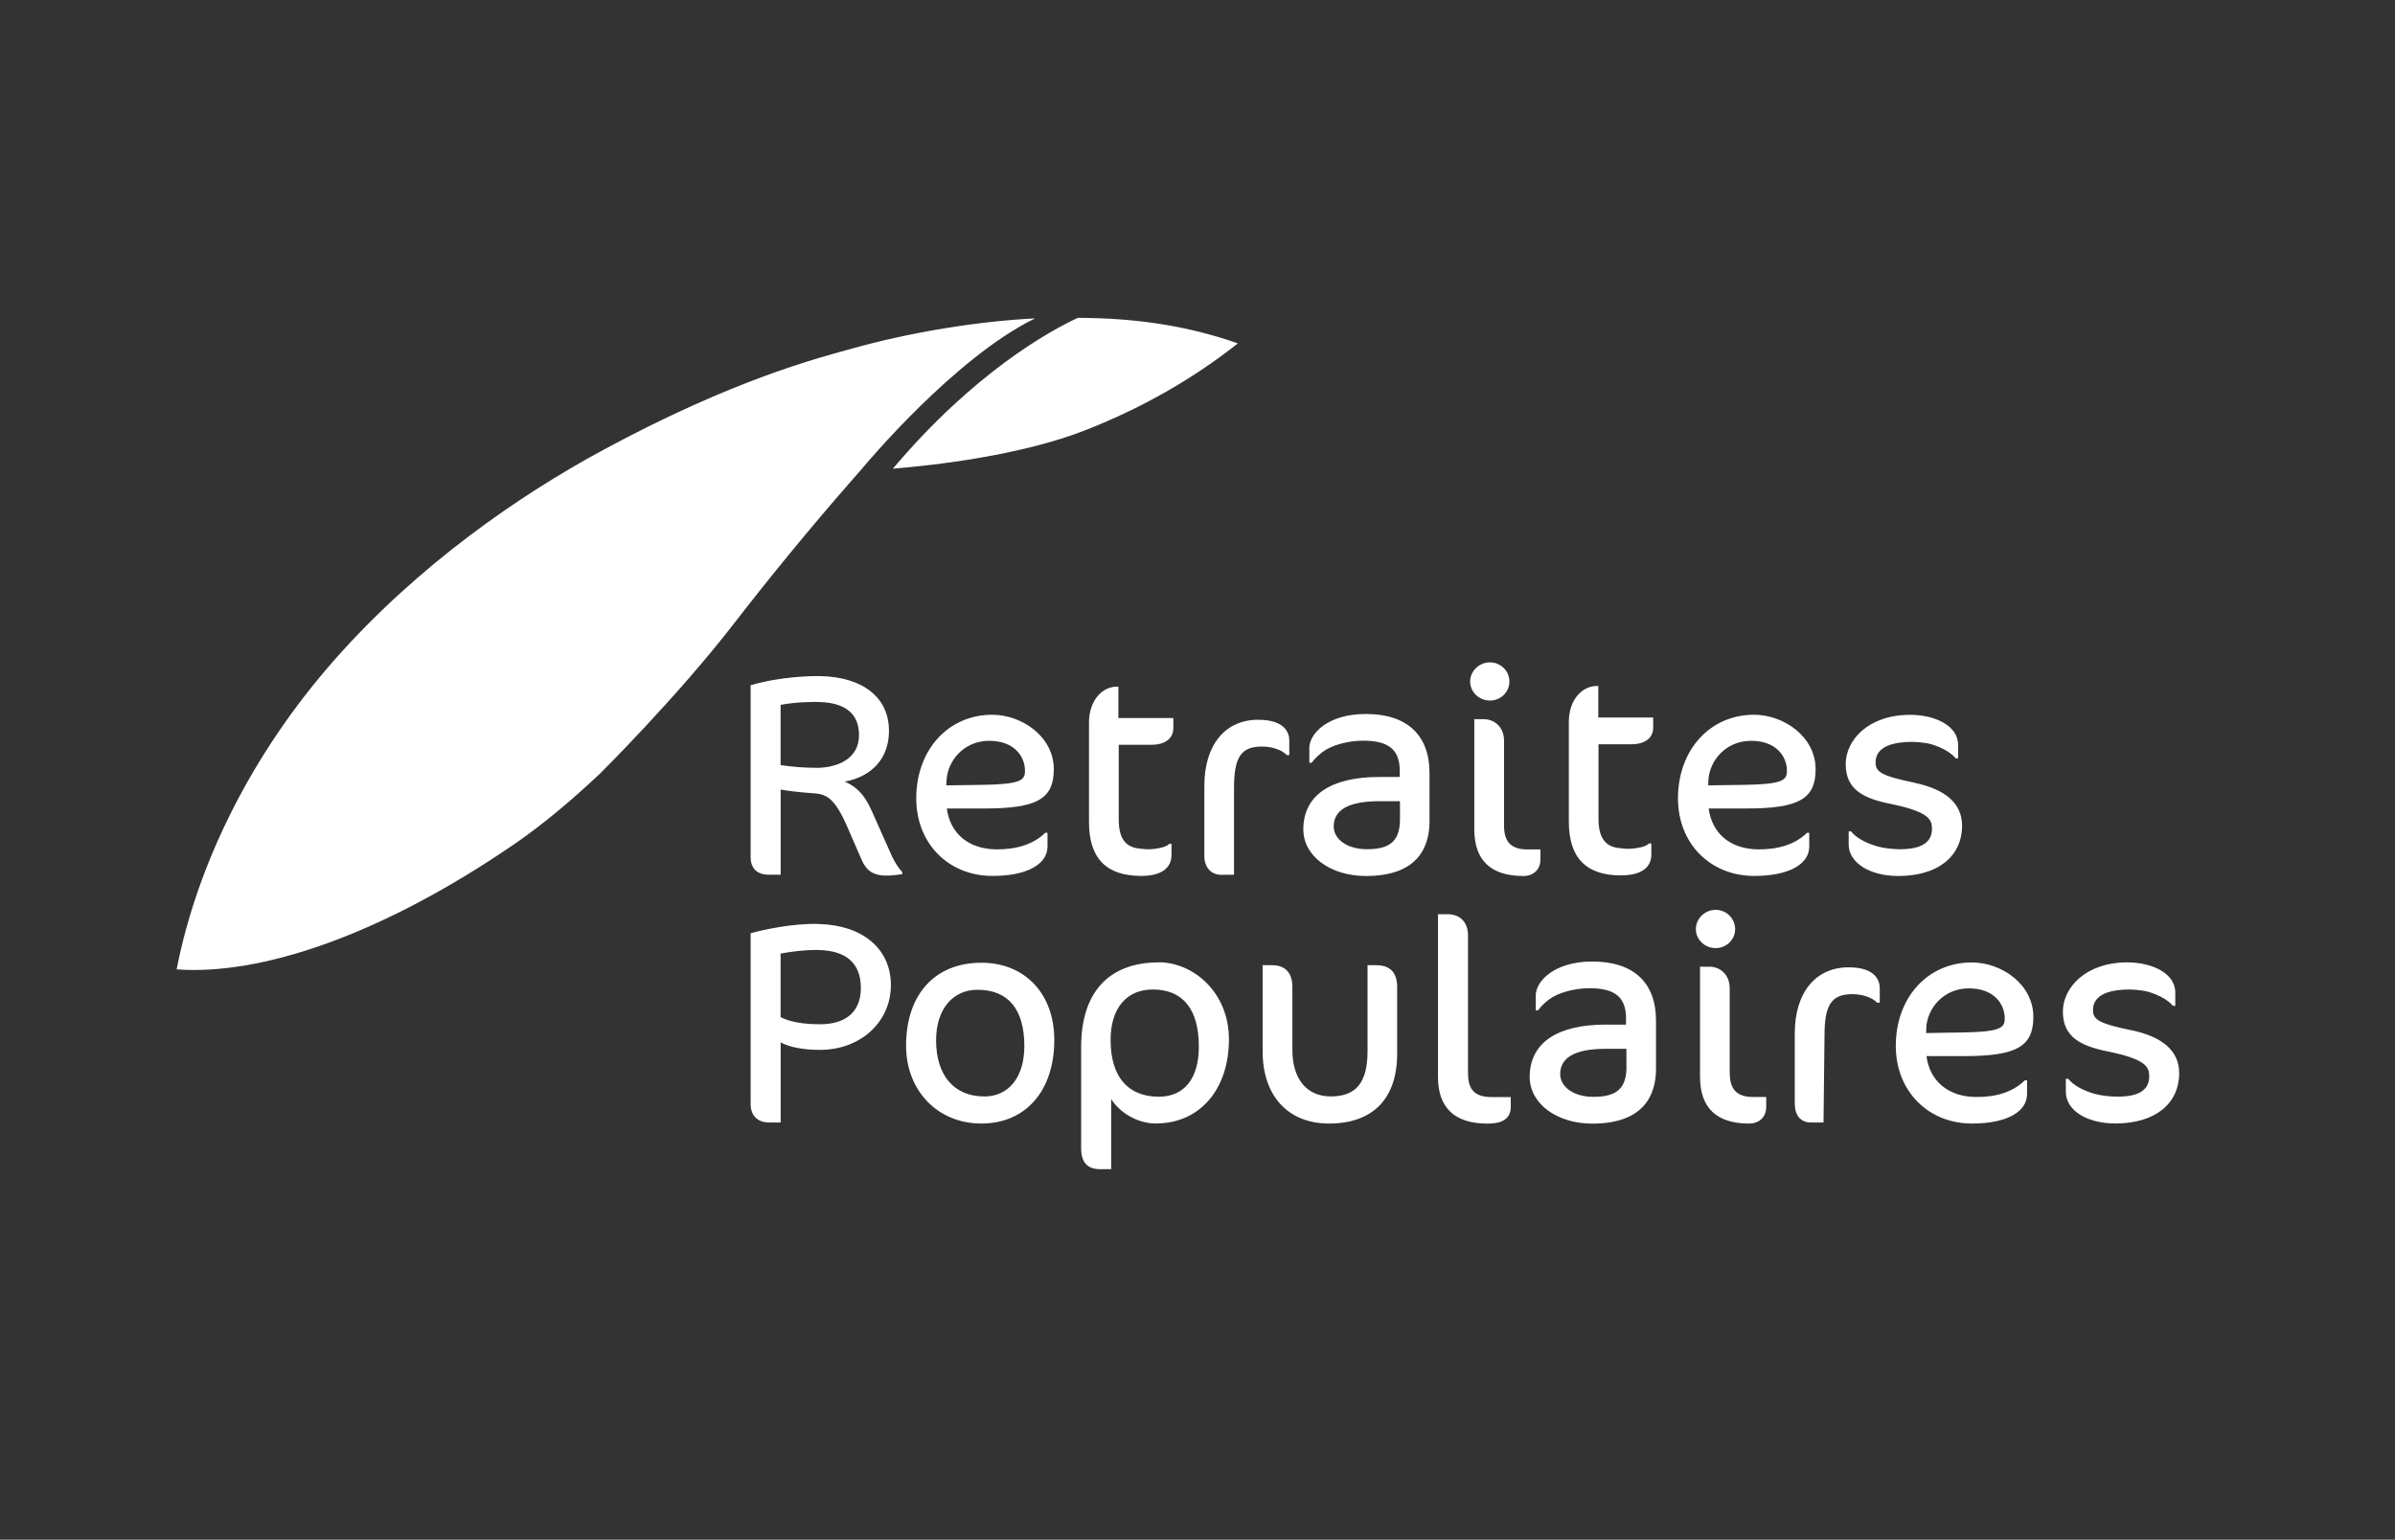 <svg width="339" height="218" viewBox="0 0 339 218" fill="none" xmlns="http://www.w3.org/2000/svg">
<rect x="0" y="0" width="339" height="218" fill="#333333" stroke="none"/>
<g clip-path="url(#clip0_3204_33)">
<path d="M147.94 117.92C146.23 119.59 143.79 120.28 141.04 120.26C137.13 120.23 134.49 118.05 134.02 114.47H139.39C146.79 114.47 149.16 113.12 149.16 108.91C149.16 104.3 144.65 101.2 140.44 101.2C134.21 101.2 129.69 106.19 129.69 113.04C129.69 119.41 134.23 124.02 140.49 124.02C145.3 124.02 148.27 122.41 148.27 119.84V117.91H147.94V117.92ZM133.98 110.5C134.11 107.74 136.41 104.89 140.02 104.89C143.63 104.89 145.08 107.17 145.08 109.12C145.08 110.48 144.52 111.05 138.87 111.13C138.87 111.13 134.83 111.2 133.94 111.2C133.96 110.96 133.97 110.5 133.97 110.5" fill="white"/>
<path d="M286.6 152.97C284.89 154.65 282.45 155.35 279.7 155.32C275.79 155.29 273.15 153.1 272.68 149.53H278.04C285.44 149.53 287.81 148.18 287.81 143.97C287.81 139.36 283.3 136.27 279.1 136.27C272.86 136.27 268.34 141.23 268.34 148.09C268.34 154.45 272.88 159.08 279.14 159.08C283.95 159.08 286.92 157.47 286.92 154.89V152.96H286.59L286.6 152.97ZM272.65 145.56C272.78 142.79 275.07 139.94 278.69 139.94C282.31 139.94 283.76 142.23 283.76 144.18C283.76 145.54 283.2 146.11 277.55 146.19C277.55 146.19 273.51 146.24 272.63 146.27C272.63 146.03 272.66 145.57 272.66 145.57" fill="white"/>
<path d="M255.77 117.92C254.07 119.59 251.63 120.28 248.87 120.26C244.96 120.23 242.33 118.05 241.85 114.47H247.22C254.62 114.47 256.99 113.12 256.99 108.91C256.99 104.3 252.48 101.2 248.27 101.2C242.04 101.2 237.51 106.18 237.51 113.04C237.51 119.41 242.05 124.02 248.31 124.02C253.11 124.02 256.09 122.42 256.09 119.85V117.92H255.75H255.77ZM241.81 110.5C241.95 107.74 244.24 104.89 247.86 104.89C251.48 104.89 252.93 107.17 252.93 109.12C252.93 110.48 252.36 111.05 246.71 111.13C246.71 111.13 242.67 111.19 241.79 111.2C241.8 110.97 241.81 110.5 241.81 110.5Z" fill="white"/>
<path d="M270.88 110.8C266.22 109.84 265.48 109.26 265.48 107.94C265.48 105.54 268.3 105.04 270.68 105.04C270.7 105.04 272.36 105.06 273.48 105.41C274.97 105.88 276.19 106.59 276.82 107.37H277.16V105.47C277.16 102.67 273.75 101.21 270.38 101.21C264.44 101.21 261.25 104.8 261.25 108.19C261.25 111.81 263.79 113.06 267.61 113.82C272.9 114.91 273.42 115.98 273.46 117.21C273.53 119.27 271.98 120.27 268.79 120.24C267.9 120.22 266.84 120.13 265.81 119.86C264.05 119.38 262.66 118.56 262.01 117.71H261.67V119.56C261.67 122.14 264.63 124.03 268.69 124.03C274.26 124.03 277.72 121.29 277.72 116.89C277.72 113.79 275.42 111.75 270.9 110.81M301.64 145.86C296.99 144.9 296.25 144.33 296.25 143C296.25 140.61 299.07 140.1 301.44 140.1C301.46 140.1 303.11 140.13 304.23 140.47C305.71 140.94 306.94 141.64 307.57 142.42H307.9V140.53C307.9 137.73 304.49 136.26 301.12 136.26C295.2 136.26 291.99 139.85 291.99 143.23C291.99 146.85 294.53 148.1 298.35 148.87C303.64 149.95 304.17 151.03 304.21 152.25C304.29 154.31 302.75 155.32 299.54 155.27C298.65 155.25 297.58 155.16 296.55 154.89C294.8 154.42 293.4 153.59 292.75 152.75H292.41V154.6C292.41 157.19 295.36 159.07 299.43 159.07C304.99 159.07 308.45 156.32 308.45 151.93C308.45 148.83 306.15 146.79 301.63 145.85M138.91 136.31C132.33 136.31 128.25 140.81 128.25 148.05C128.25 154.43 132.73 159.08 138.91 159.08C145.09 159.08 149.23 154.54 149.23 147.25C149.23 140.71 145.08 136.31 138.91 136.31ZM139.3 155.24C135.04 155.24 132.5 152.26 132.5 147.29C132.5 142.95 134.8 140.14 138.37 140.14C142.7 140.14 144.99 142.9 144.99 148.1C144.99 152.5 142.8 155.25 139.3 155.25M127.28 122.96C126.92 122.5 126.48 121.74 126.21 121.14L123.47 114.99C122.86 113.63 121.95 111.65 119.56 110.67C123.49 109.94 125.83 107.3 125.83 103.49C125.83 98.67 122.03 95.86 116.15 95.73C115.03 95.7 110.64 95.74 106.25 97.02V121.33C106.25 122.98 107.16 123.85 108.88 123.85H110.5V111.79C111.54 111.99 113.47 112.21 115.17 112.32C116.83 112.44 118.06 112.81 119.84 116.87L121.99 121.8C122.63 123.29 123.68 123.96 125.33 123.97C125.94 124 127.18 123.86 127.7 123.78V123.44C127.53 123.31 127.35 123.04 127.28 122.95M115.51 108.71C113.85 108.71 112.2 108.58 110.49 108.33V99.8C112.92 99.34 115.44 99.37 116.05 99.4C119.55 99.52 121.59 100.97 121.59 104.09C121.59 107.5 118.45 108.72 115.51 108.72M115.97 130.82C112.23 130.7 107.98 131.65 106.25 132.14V156.33C106.25 157.96 107.24 158.93 108.88 158.93H110.5V147.59C111.73 148.26 113.68 148.65 116.07 148.65C121.79 148.65 126.1 144.71 126.1 139.49C126.1 134.27 122.04 131.01 115.98 130.83M116.11 145.02C113.63 145.02 111.84 144.69 110.49 144.02V135.01C111.85 134.76 113.89 134.47 115.91 134.51C119.76 134.61 121.85 136.36 121.85 139.89C121.85 143.18 119.8 145.02 116.11 145.02ZM210.89 99.19C212.41 99.19 213.65 97.99 213.65 96.5C213.65 95.01 212.42 93.78 210.89 93.78C209.36 93.78 208.09 95.03 208.09 96.5C208.09 97.97 209.35 99.19 210.89 99.19ZM161.55 124.02C164.3 124.02 165.82 122.96 165.82 121.05V119.48H165.49C165.41 119.56 165.32 119.63 165.22 119.7C164.92 119.88 164.23 120.15 162.86 120.24C162.41 120.27 161.83 120.22 161.37 120.16C159.27 119.98 158.35 118.68 158.35 115.99V105.45H162.95C164.93 105.45 166.08 104.57 166.08 103.05V101.66H158.3V97.22H158.08C156.7 97.22 155.69 98.06 155.15 98.83C154.5 99.74 154.14 100.97 154.14 102.29V116.37C154.14 121.52 156.56 124.02 161.56 124.02M229.46 123.94C232.22 123.94 233.74 122.89 233.74 120.99V119.42H233.4C233.33 119.49 233.25 119.57 233.15 119.63C232.84 119.82 232.14 120.09 230.78 120.17C230.33 120.2 229.75 120.15 229.29 120.09C227.2 119.91 226.26 118.6 226.26 115.92V105.38H230.86C232.87 105.38 234 104.5 234 102.98V101.59H226.23V97.13H225.99C224.6 97.13 223.61 97.99 223.06 98.75C222.41 99.66 222.06 100.89 222.06 102.21V116.29C222.06 121.45 224.48 123.95 229.47 123.95M244.83 151.94V139.92C244.83 137.92 243.39 136.87 241.99 136.87H240.63V152.46C240.63 156.85 242.96 159.08 247.57 159.08C249.04 159.08 250 158.14 250 156.71V155.32H248.18C245.87 155.32 244.84 154.28 244.84 151.94M193.33 101.09C187.87 101.09 185.33 103.94 185.33 105.87V107.76V108H185.66C185.78 107.85 186.1 107.32 187.25 106.44C188.39 105.57 190.68 104.87 192.95 104.87C196.58 104.87 198.13 106.16 198.13 109.16V110.01H195.24C188.3 110.01 184.48 112.64 184.48 117.43C184.48 121.19 188.28 124.03 193.34 124.03C200.79 124.03 202.34 119.82 202.34 116.28V109.45C202.34 104.06 199.14 101.09 193.34 101.09M198.16 115.99C198.16 119.01 196.81 120.24 193.49 120.24C190.76 120.24 188.78 118.88 188.78 117.01C188.78 114.64 190.95 113.44 195.23 113.44H198.16V115.99ZM225.38 136.14C219.93 136.14 217.38 138.99 217.38 140.92V143.05H217.71C217.82 142.91 218.15 142.36 219.29 141.49C220.44 140.62 222.72 139.92 224.99 139.92C228.62 139.92 230.16 141.21 230.16 144.22V145.07H227.28C220.34 145.07 216.52 147.71 216.52 152.48C216.52 156.24 220.33 159.09 225.38 159.09C232.83 159.09 234.4 154.87 234.4 151.34V144.5C234.4 139.1 231.2 136.14 225.38 136.14ZM230.22 151.05C230.22 154.07 228.87 155.3 225.55 155.3C222.82 155.3 220.84 153.95 220.84 152.07C220.84 149.7 223.01 148.5 227.28 148.5H230.21V151.05H230.22ZM218.04 121.66V120.27H216.21C213.91 120.27 212.89 119.23 212.89 116.89V104.88C212.89 102.87 211.46 101.83 210.04 101.83H208.68V117.42C208.68 121.8 211.01 124.03 215.62 124.03C217.09 124.03 218.04 123.1 218.04 121.67M242.84 134.24C244.37 134.24 245.6 133.04 245.6 131.55C245.6 130.06 244.37 128.82 242.84 128.82C241.31 128.82 240.04 130.07 240.04 131.55C240.04 133.03 241.3 134.24 242.84 134.24ZM207.79 152.03V132.44C207.79 130.59 206.68 129.44 204.9 129.44H203.54V152.47C203.54 156.86 205.9 159.09 210.57 159.09C212.77 159.09 213.84 158.31 213.84 156.72V155.33H211.16C208.81 155.33 207.8 154.34 207.8 152.04M164.03 136.26C156.94 136.26 153.03 140.51 153.03 148.24V162.57C153.03 164.57 153.91 165.54 155.71 165.54H157.28V155.62C158.6 157.65 161.08 159.07 163.61 159.07C169.8 159.07 173.95 154.27 173.95 147.15C173.95 140.42 168.81 136.25 164.04 136.25M164.03 155.28C159.63 155.28 157.2 152.43 157.2 147.25C157.2 142.77 159.43 140.1 163.18 140.1C167.44 140.1 169.69 142.9 169.69 148.18C169.69 152.7 167.63 155.28 164.03 155.28ZM182.16 106.92H182.49V104.84C182.5 103.96 182.07 101.91 178.08 101.91C173.39 101.91 170.47 105.5 170.47 111.27V121.21C170.47 122.8 171.42 123.86 172.85 123.86H174.67V111.55C174.67 107.19 175.67 105.7 178.64 105.7C179.95 105.7 181.39 106.12 182.15 106.92M265.73 141.97H266.07V139.9C266.07 139.02 265.64 136.96 261.67 136.96C256.98 136.96 254.04 140.55 254.04 146.32V156.29C254.04 157.86 254.86 158.93 256.28 158.93H258.11L258.25 146.61C258.25 142.24 259.25 140.76 262.21 140.76C263.53 140.76 264.96 141.19 265.72 141.98M194.8 136.66H193.57V148.82C193.57 153.26 191.96 155.24 188.37 155.24C184.97 155.24 182.93 152.78 182.93 148.67V139.73C182.93 137.75 181.92 136.66 180.07 136.66H178.72V148.86C178.72 155.16 182.32 159.08 188.11 159.08C194.33 159.08 197.76 155.56 197.76 149.19V139.73C197.76 137.7 196.76 136.66 194.79 136.66" fill="white"/>
<path d="M146.51 45.08C138.31 45.49 128.82 47.06 120.79 49.3C115.9 50.66 103.95 53.67 85.39 63.7C73.52 70.11 59.21 79.98 47.36 93.41C35.46 106.9 27.88 122.53 25 137.25C36.79 138.13 53.82 132.54 72.85 119.48C76.91 116.69 81.02 113.22 84.99 109.47C84.99 109.47 95.88 98.66 103.91 88.26C108.39 82.45 114.68 74.71 120.7 67.86C120.8 67.74 121.91 66.48 121.91 66.48C122.51 65.76 135.08 50.68 146.5 45.08M152.56 45C148.53 46.88 137.89 52.73 126.38 66.36C132.4 65.87 144.55 64.47 153.63 60.91C161.82 57.71 169.11 53.46 175.21 48.62C168.24 46.17 160.98 45.03 152.56 45Z" fill="white"/>
</g>
<defs>
<clipPath id="clip0_3204_33">
<rect width="283.46" height="120.55" fill="white" transform="translate(25 45)"/>
</clipPath>
</defs>
</svg>
